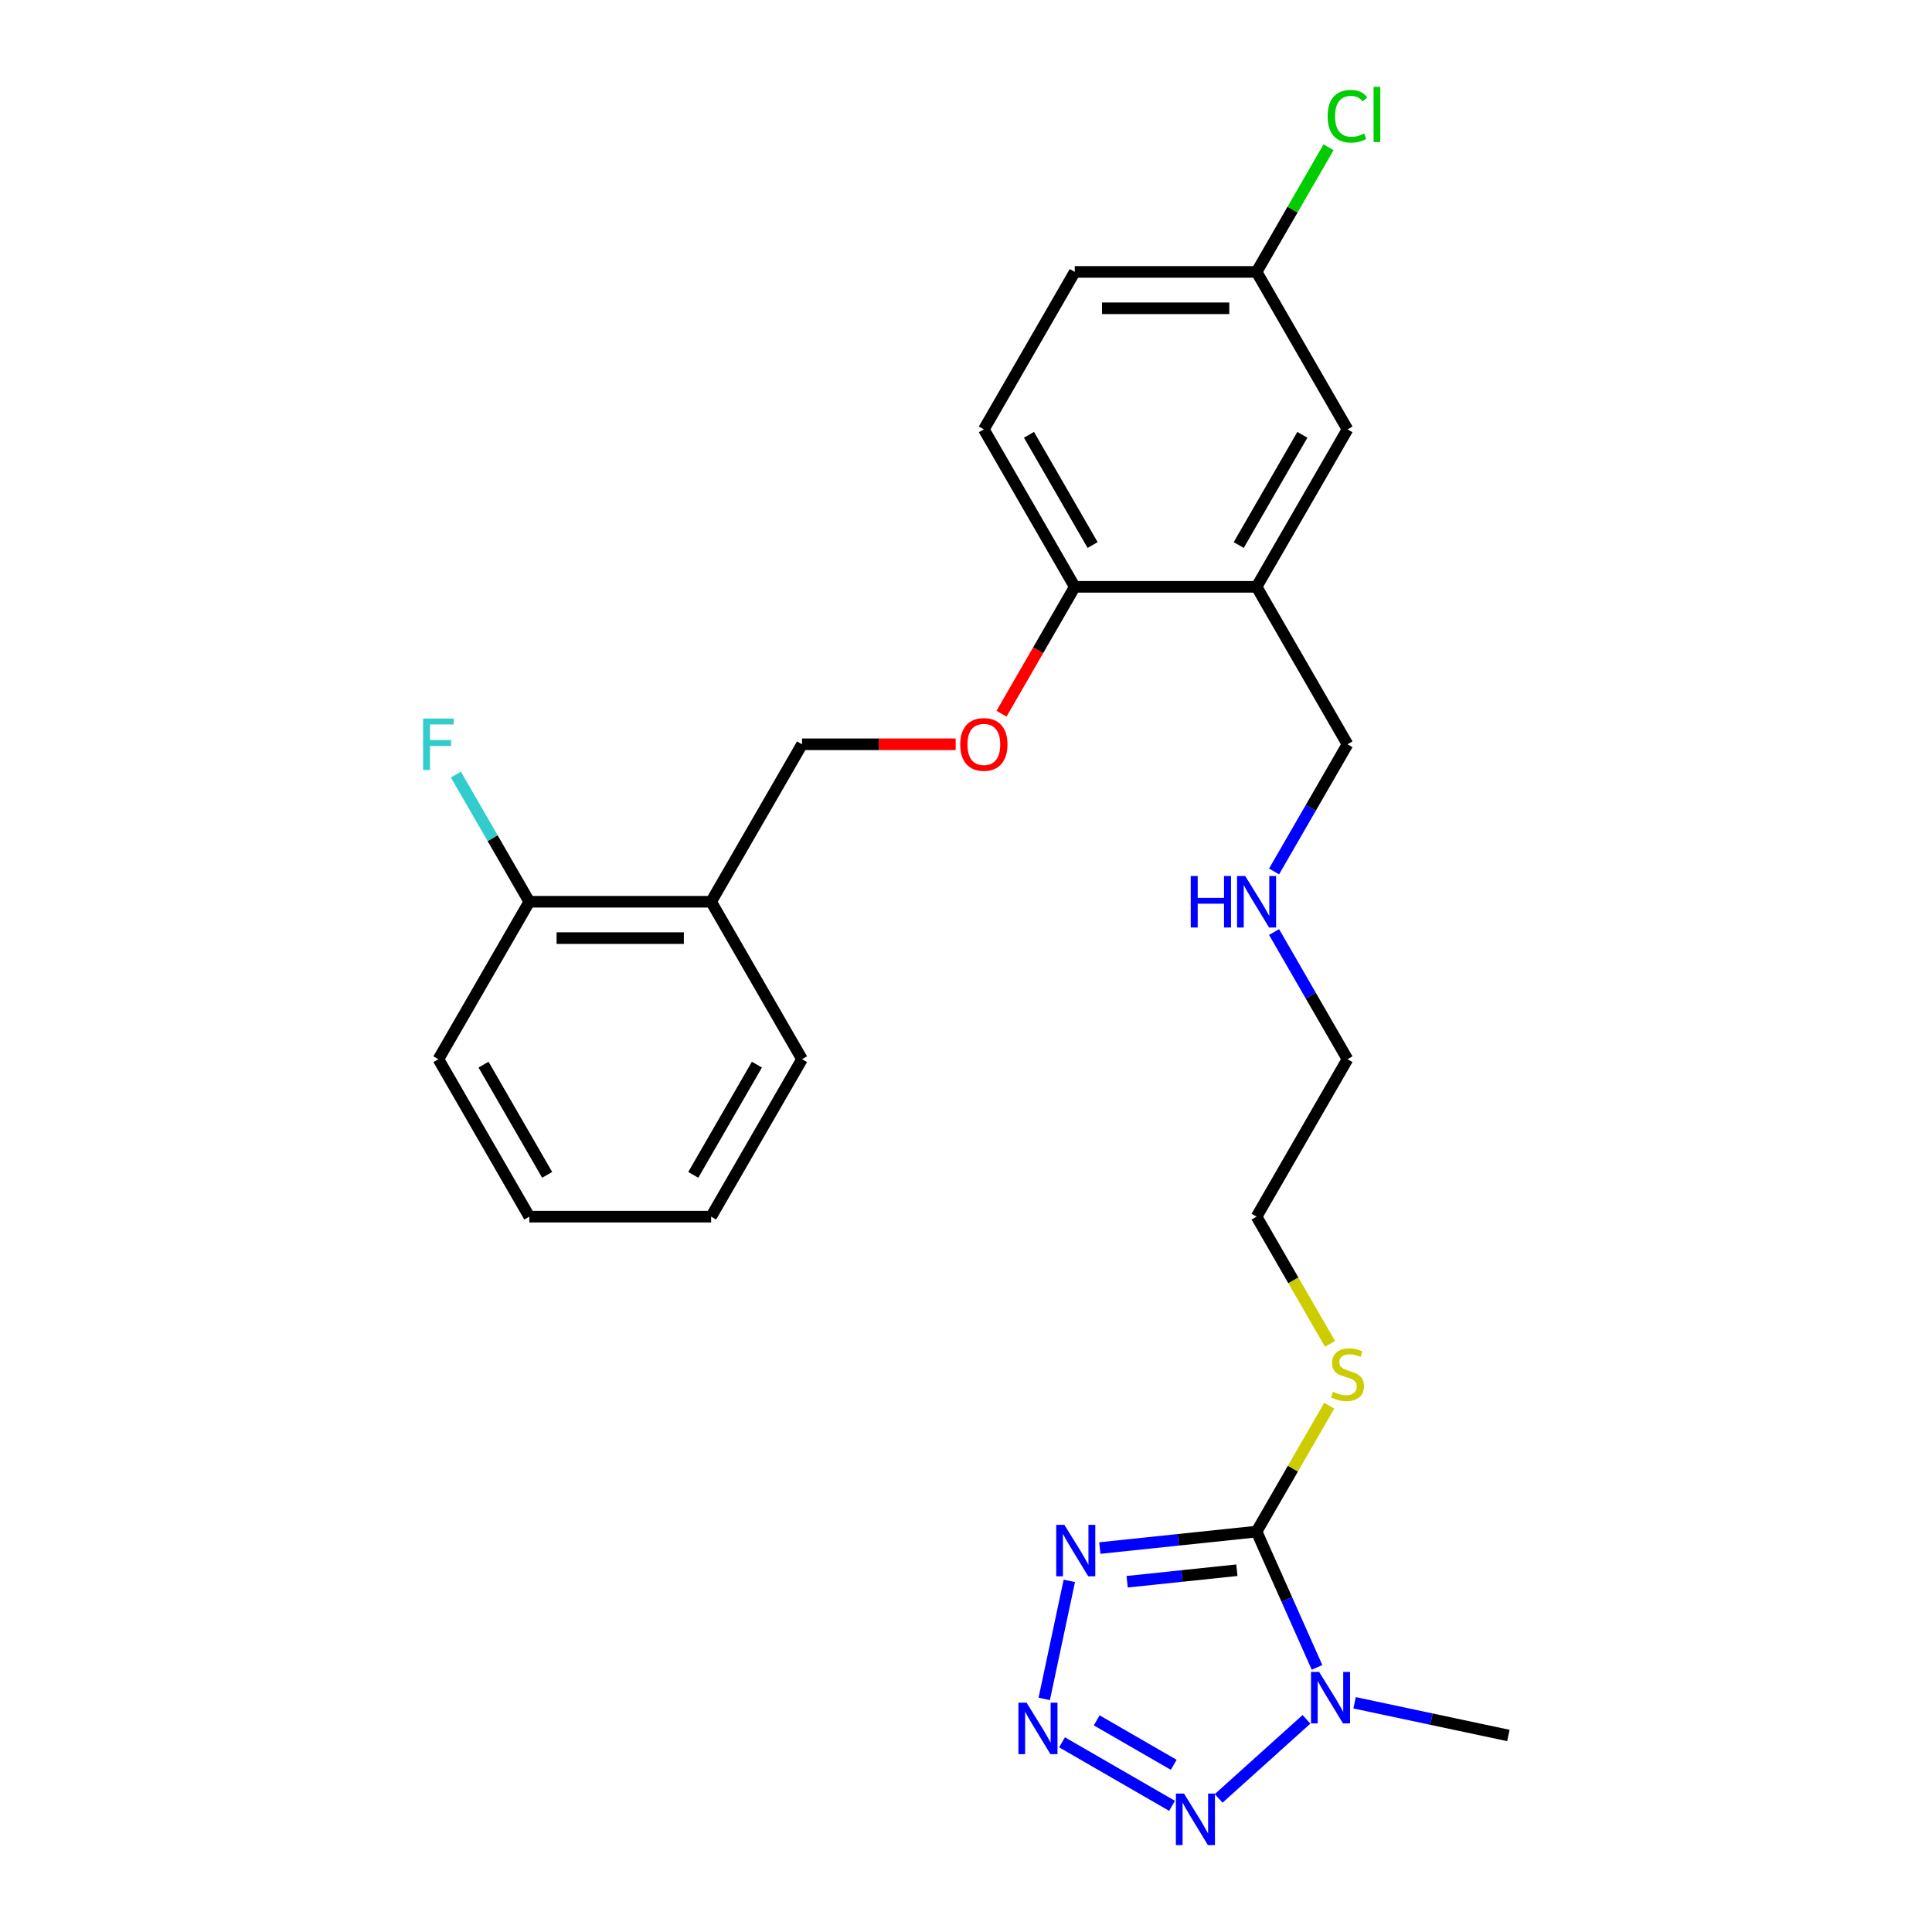 <?xml version='1.0' encoding='iso-8859-1'?>
<svg version='1.1' baseProfile='full'
              xmlns='http://www.w3.org/2000/svg'
                      xmlns:rdkit='http://www.rdkit.org/xml'
                      xmlns:xlink='http://www.w3.org/1999/xlink'
                  xml:space='preserve'
width='1000px' height='1000px' viewBox='0 0 1000 1000'>
<!-- END OF HEADER -->
<rect style='opacity:1.0;fill:#FFFFFF;stroke:none' width='1000' height='1000' x='0' y='0'> </rect>
<path class='bond-0' d='M 650.403,792.741 L 666.051,827.888' style='fill:none;fill-rule:evenodd;stroke:#000000;stroke-width:6px;stroke-linecap:butt;stroke-linejoin:miter;stroke-opacity:1' />
<path class='bond-0' d='M 666.051,827.888 L 681.699,863.035' style='fill:none;fill-rule:evenodd;stroke:#0000FF;stroke-width:6px;stroke-linecap:butt;stroke-linejoin:miter;stroke-opacity:1' />
<path class='bond-1' d='M 650.403,792.741 L 609.836,797.005' style='fill:none;fill-rule:evenodd;stroke:#000000;stroke-width:6px;stroke-linecap:butt;stroke-linejoin:miter;stroke-opacity:1' />
<path class='bond-1' d='M 609.836,797.005 L 569.27,801.269' style='fill:none;fill-rule:evenodd;stroke:#0000FF;stroke-width:6px;stroke-linecap:butt;stroke-linejoin:miter;stroke-opacity:1' />
<path class='bond-1' d='M 640.2,812.739 L 611.804,815.723' style='fill:none;fill-rule:evenodd;stroke:#000000;stroke-width:6px;stroke-linecap:butt;stroke-linejoin:miter;stroke-opacity:1' />
<path class='bond-1' d='M 611.804,815.723 L 583.407,818.708' style='fill:none;fill-rule:evenodd;stroke:#0000FF;stroke-width:6px;stroke-linecap:butt;stroke-linejoin:miter;stroke-opacity:1' />
<path class='bond-9' d='M 650.403,792.741 L 669.208,760.169' style='fill:none;fill-rule:evenodd;stroke:#000000;stroke-width:6px;stroke-linecap:butt;stroke-linejoin:miter;stroke-opacity:1' />
<path class='bond-9' d='M 669.208,760.169 L 688.013,727.597' style='fill:none;fill-rule:evenodd;stroke:#CCCC00;stroke-width:6px;stroke-linecap:butt;stroke-linejoin:miter;stroke-opacity:1' />
<path class='bond-3' d='M 676.22,889.932 L 630.785,930.842' style='fill:none;fill-rule:evenodd;stroke:#0000FF;stroke-width:6px;stroke-linecap:butt;stroke-linejoin:miter;stroke-opacity:1' />
<path class='bond-14' d='M 701.14,881.361 L 740.935,889.82' style='fill:none;fill-rule:evenodd;stroke:#0000FF;stroke-width:6px;stroke-linecap:butt;stroke-linejoin:miter;stroke-opacity:1' />
<path class='bond-14' d='M 740.935,889.82 L 780.731,898.279' style='fill:none;fill-rule:evenodd;stroke:#000000;stroke-width:6px;stroke-linecap:butt;stroke-linejoin:miter;stroke-opacity:1' />
<path class='bond-2' d='M 553.478,818.257 L 540.491,879.352' style='fill:none;fill-rule:evenodd;stroke:#0000FF;stroke-width:6px;stroke-linecap:butt;stroke-linejoin:miter;stroke-opacity:1' />
<path class='bond-26' d='M 549.704,901.823 L 606.644,934.697' style='fill:none;fill-rule:evenodd;stroke:#0000FF;stroke-width:6px;stroke-linecap:butt;stroke-linejoin:miter;stroke-opacity:1' />
<path class='bond-26' d='M 567.656,890.454 L 607.513,913.466' style='fill:none;fill-rule:evenodd;stroke:#0000FF;stroke-width:6px;stroke-linecap:butt;stroke-linejoin:miter;stroke-opacity:1' />
<path class='bond-4' d='M 650.403,303.742 L 697.456,385.242' style='fill:none;fill-rule:evenodd;stroke:#000000;stroke-width:6px;stroke-linecap:butt;stroke-linejoin:miter;stroke-opacity:1' />
<path class='bond-5' d='M 650.403,303.742 L 556.295,303.742' style='fill:none;fill-rule:evenodd;stroke:#000000;stroke-width:6px;stroke-linecap:butt;stroke-linejoin:miter;stroke-opacity:1' />
<path class='bond-8' d='M 650.403,303.742 L 697.456,222.243' style='fill:none;fill-rule:evenodd;stroke:#000000;stroke-width:6px;stroke-linecap:butt;stroke-linejoin:miter;stroke-opacity:1' />
<path class='bond-8' d='M 641.161,282.107 L 674.098,225.057' style='fill:none;fill-rule:evenodd;stroke:#000000;stroke-width:6px;stroke-linecap:butt;stroke-linejoin:miter;stroke-opacity:1' />
<path class='bond-7' d='M 556.295,303.742 L 537.337,336.578' style='fill:none;fill-rule:evenodd;stroke:#000000;stroke-width:6px;stroke-linecap:butt;stroke-linejoin:miter;stroke-opacity:1' />
<path class='bond-7' d='M 537.337,336.578 L 518.38,369.413' style='fill:none;fill-rule:evenodd;stroke:#FF0000;stroke-width:6px;stroke-linecap:butt;stroke-linejoin:miter;stroke-opacity:1' />
<path class='bond-12' d='M 556.295,303.742 L 509.241,222.243' style='fill:none;fill-rule:evenodd;stroke:#000000;stroke-width:6px;stroke-linecap:butt;stroke-linejoin:miter;stroke-opacity:1' />
<path class='bond-12' d='M 565.537,282.107 L 532.599,225.057' style='fill:none;fill-rule:evenodd;stroke:#000000;stroke-width:6px;stroke-linecap:butt;stroke-linejoin:miter;stroke-opacity:1' />
<path class='bond-6' d='M 368.079,466.742 L 415.133,385.242' style='fill:none;fill-rule:evenodd;stroke:#000000;stroke-width:6px;stroke-linecap:butt;stroke-linejoin:miter;stroke-opacity:1' />
<path class='bond-11' d='M 368.079,466.742 L 273.971,466.742' style='fill:none;fill-rule:evenodd;stroke:#000000;stroke-width:6px;stroke-linecap:butt;stroke-linejoin:miter;stroke-opacity:1' />
<path class='bond-11' d='M 353.963,485.564 L 288.087,485.564' style='fill:none;fill-rule:evenodd;stroke:#000000;stroke-width:6px;stroke-linecap:butt;stroke-linejoin:miter;stroke-opacity:1' />
<path class='bond-20' d='M 368.079,466.742 L 415.133,548.242' style='fill:none;fill-rule:evenodd;stroke:#000000;stroke-width:6px;stroke-linecap:butt;stroke-linejoin:miter;stroke-opacity:1' />
<path class='bond-10' d='M 494.654,385.242 L 454.893,385.242' style='fill:none;fill-rule:evenodd;stroke:#FF0000;stroke-width:6px;stroke-linecap:butt;stroke-linejoin:miter;stroke-opacity:1' />
<path class='bond-10' d='M 454.893,385.242 L 415.133,385.242' style='fill:none;fill-rule:evenodd;stroke:#000000;stroke-width:6px;stroke-linecap:butt;stroke-linejoin:miter;stroke-opacity:1' />
<path class='bond-13' d='M 697.456,222.243 L 650.403,140.743' style='fill:none;fill-rule:evenodd;stroke:#000000;stroke-width:6px;stroke-linecap:butt;stroke-linejoin:miter;stroke-opacity:1' />
<path class='bond-21' d='M 688.426,695.601 L 669.414,662.671' style='fill:none;fill-rule:evenodd;stroke:#CCCC00;stroke-width:6px;stroke-linecap:butt;stroke-linejoin:miter;stroke-opacity:1' />
<path class='bond-21' d='M 669.414,662.671 L 650.403,629.742' style='fill:none;fill-rule:evenodd;stroke:#000000;stroke-width:6px;stroke-linecap:butt;stroke-linejoin:miter;stroke-opacity:1' />
<path class='bond-15' d='M 273.971,466.742 L 254.97,433.831' style='fill:none;fill-rule:evenodd;stroke:#000000;stroke-width:6px;stroke-linecap:butt;stroke-linejoin:miter;stroke-opacity:1' />
<path class='bond-15' d='M 254.97,433.831 L 235.969,400.921' style='fill:none;fill-rule:evenodd;stroke:#33CCCC;stroke-width:6px;stroke-linecap:butt;stroke-linejoin:miter;stroke-opacity:1' />
<path class='bond-22' d='M 273.971,466.742 L 226.917,548.242' style='fill:none;fill-rule:evenodd;stroke:#000000;stroke-width:6px;stroke-linecap:butt;stroke-linejoin:miter;stroke-opacity:1' />
<path class='bond-27' d='M 509.241,222.243 L 556.295,140.743' style='fill:none;fill-rule:evenodd;stroke:#000000;stroke-width:6px;stroke-linecap:butt;stroke-linejoin:miter;stroke-opacity:1' />
<path class='bond-16' d='M 650.403,140.743 L 556.295,140.743' style='fill:none;fill-rule:evenodd;stroke:#000000;stroke-width:6px;stroke-linecap:butt;stroke-linejoin:miter;stroke-opacity:1' />
<path class='bond-16' d='M 636.286,159.564 L 570.411,159.564' style='fill:none;fill-rule:evenodd;stroke:#000000;stroke-width:6px;stroke-linecap:butt;stroke-linejoin:miter;stroke-opacity:1' />
<path class='bond-18' d='M 650.403,140.743 L 669.029,108.481' style='fill:none;fill-rule:evenodd;stroke:#000000;stroke-width:6px;stroke-linecap:butt;stroke-linejoin:miter;stroke-opacity:1' />
<path class='bond-18' d='M 669.029,108.481 L 687.655,76.22' style='fill:none;fill-rule:evenodd;stroke:#00CC00;stroke-width:6px;stroke-linecap:butt;stroke-linejoin:miter;stroke-opacity:1' />
<path class='bond-17' d='M 659.454,482.42 L 678.455,515.331' style='fill:none;fill-rule:evenodd;stroke:#0000FF;stroke-width:6px;stroke-linecap:butt;stroke-linejoin:miter;stroke-opacity:1' />
<path class='bond-17' d='M 678.455,515.331 L 697.456,548.242' style='fill:none;fill-rule:evenodd;stroke:#000000;stroke-width:6px;stroke-linecap:butt;stroke-linejoin:miter;stroke-opacity:1' />
<path class='bond-19' d='M 659.454,451.064 L 678.455,418.153' style='fill:none;fill-rule:evenodd;stroke:#0000FF;stroke-width:6px;stroke-linecap:butt;stroke-linejoin:miter;stroke-opacity:1' />
<path class='bond-19' d='M 678.455,418.153 L 697.456,385.242' style='fill:none;fill-rule:evenodd;stroke:#000000;stroke-width:6px;stroke-linecap:butt;stroke-linejoin:miter;stroke-opacity:1' />
<path class='bond-24' d='M 415.133,548.242 L 368.079,629.742' style='fill:none;fill-rule:evenodd;stroke:#000000;stroke-width:6px;stroke-linecap:butt;stroke-linejoin:miter;stroke-opacity:1' />
<path class='bond-24' d='M 391.775,551.056 L 358.837,608.106' style='fill:none;fill-rule:evenodd;stroke:#000000;stroke-width:6px;stroke-linecap:butt;stroke-linejoin:miter;stroke-opacity:1' />
<path class='bond-23' d='M 650.403,629.742 L 697.456,548.242' style='fill:none;fill-rule:evenodd;stroke:#000000;stroke-width:6px;stroke-linecap:butt;stroke-linejoin:miter;stroke-opacity:1' />
<path class='bond-28' d='M 226.917,548.242 L 273.971,629.742' style='fill:none;fill-rule:evenodd;stroke:#000000;stroke-width:6px;stroke-linecap:butt;stroke-linejoin:miter;stroke-opacity:1' />
<path class='bond-28' d='M 250.275,551.056 L 283.213,608.106' style='fill:none;fill-rule:evenodd;stroke:#000000;stroke-width:6px;stroke-linecap:butt;stroke-linejoin:miter;stroke-opacity:1' />
<path class='bond-25' d='M 368.079,629.742 L 273.971,629.742' style='fill:none;fill-rule:evenodd;stroke:#000000;stroke-width:6px;stroke-linecap:butt;stroke-linejoin:miter;stroke-opacity:1' />
<path  class='atom-1' d='M 682.788 865.387
L 691.522 879.504
Q 692.387 880.896, 693.78 883.418
Q 695.173 885.941, 695.248 886.091
L 695.248 865.387
L 698.787 865.387
L 698.787 892.039
L 695.135 892.039
L 685.762 876.605
Q 684.671 874.798, 683.504 872.728
Q 682.374 870.657, 682.036 870.017
L 682.036 892.039
L 678.572 892.039
L 678.572 865.387
L 682.788 865.387
' fill='#0000FF'/>
<path  class='atom-2' d='M 550.919 789.252
L 559.652 803.369
Q 560.518 804.761, 561.911 807.284
Q 563.304 809.806, 563.379 809.956
L 563.379 789.252
L 566.917 789.252
L 566.917 815.904
L 563.266 815.904
L 553.893 800.47
Q 552.801 798.663, 551.634 796.593
Q 550.505 794.523, 550.166 793.883
L 550.166 815.904
L 546.703 815.904
L 546.703 789.252
L 550.919 789.252
' fill='#0000FF'/>
<path  class='atom-3' d='M 531.353 881.304
L 540.086 895.42
Q 540.952 896.813, 542.345 899.335
Q 543.738 901.857, 543.813 902.008
L 543.813 881.304
L 547.351 881.304
L 547.351 907.955
L 543.7 907.955
L 534.327 892.522
Q 533.235 890.715, 532.068 888.644
Q 530.939 886.574, 530.6 885.934
L 530.6 907.955
L 527.137 907.955
L 527.137 881.304
L 531.353 881.304
' fill='#0000FF'/>
<path  class='atom-4' d='M 612.853 928.358
L 621.586 942.474
Q 622.452 943.867, 623.845 946.389
Q 625.237 948.911, 625.313 949.062
L 625.313 928.358
L 628.851 928.358
L 628.851 955.009
L 625.2 955.009
L 615.827 939.575
Q 614.735 937.769, 613.568 935.698
Q 612.439 933.628, 612.1 932.988
L 612.1 955.009
L 608.637 955.009
L 608.637 928.358
L 612.853 928.358
' fill='#0000FF'/>
<path  class='atom-8' d='M 497.007 385.318
Q 497.007 378.918, 500.169 375.342
Q 503.331 371.766, 509.241 371.766
Q 515.151 371.766, 518.313 375.342
Q 521.475 378.918, 521.475 385.318
Q 521.475 391.792, 518.275 395.481
Q 515.075 399.133, 509.241 399.133
Q 503.368 399.133, 500.169 395.481
Q 497.007 391.83, 497.007 385.318
M 509.241 396.121
Q 513.306 396.121, 515.489 393.411
Q 517.71 390.663, 517.71 385.318
Q 517.71 380.085, 515.489 377.45
Q 513.306 374.777, 509.241 374.777
Q 505.175 374.777, 502.954 377.412
Q 500.771 380.047, 500.771 385.318
Q 500.771 390.7, 502.954 393.411
Q 505.175 396.121, 509.241 396.121
' fill='#FF0000'/>
<path  class='atom-10' d='M 689.928 720.389
Q 690.229 720.502, 691.471 721.029
Q 692.713 721.556, 694.069 721.894
Q 695.461 722.196, 696.817 722.196
Q 699.339 722.196, 700.807 720.991
Q 702.275 719.749, 702.275 717.603
Q 702.275 716.135, 701.522 715.232
Q 700.807 714.328, 699.677 713.839
Q 698.548 713.349, 696.666 712.785
Q 694.294 712.07, 692.864 711.392
Q 691.471 710.714, 690.455 709.284
Q 689.476 707.854, 689.476 705.444
Q 689.476 702.094, 691.735 700.024
Q 694.031 697.953, 698.548 697.953
Q 701.635 697.953, 705.136 699.421
L 704.27 702.32
Q 701.07 701.002, 698.661 701.002
Q 696.064 701.002, 694.633 702.094
Q 693.203 703.148, 693.24 704.993
Q 693.24 706.423, 693.956 707.289
Q 694.709 708.155, 695.763 708.644
Q 696.854 709.133, 698.661 709.698
Q 701.07 710.451, 702.501 711.204
Q 703.931 711.957, 704.947 713.5
Q 706.001 715.006, 706.001 717.603
Q 706.001 721.292, 703.517 723.287
Q 701.07 725.245, 696.967 725.245
Q 694.596 725.245, 692.789 724.718
Q 691.019 724.228, 688.911 723.363
L 689.928 720.389
' fill='#CCCC00'/>
<path  class='atom-16' d='M 218.993 371.917
L 234.841 371.917
L 234.841 374.966
L 222.569 374.966
L 222.569 383.059
L 233.486 383.059
L 233.486 386.146
L 222.569 386.146
L 222.569 398.568
L 218.993 398.568
L 218.993 371.917
' fill='#33CCCC'/>
<path  class='atom-18' d='M 616.317 453.416
L 619.93 453.416
L 619.93 464.747
L 633.557 464.747
L 633.557 453.416
L 637.171 453.416
L 637.171 480.068
L 633.557 480.068
L 633.557 467.758
L 619.93 467.758
L 619.93 480.068
L 616.317 480.068
L 616.317 453.416
' fill='#0000FF'/>
<path  class='atom-18' d='M 644.511 453.416
L 653.245 467.533
Q 654.11 468.925, 655.503 471.447
Q 656.896 473.97, 656.971 474.12
L 656.971 453.416
L 660.51 453.416
L 660.51 480.068
L 656.858 480.068
L 647.485 464.634
Q 646.394 462.827, 645.227 460.757
Q 644.097 458.686, 643.759 458.046
L 643.759 480.068
L 640.295 480.068
L 640.295 453.416
L 644.511 453.416
' fill='#0000FF'/>
<path  class='atom-19' d='M 687.18 60.165
Q 687.18 53.54, 690.267 50.077
Q 693.391 46.576, 699.301 46.576
Q 704.797 46.576, 707.733 50.453
L 705.249 52.486
Q 703.103 49.663, 699.301 49.663
Q 695.273 49.663, 693.127 52.373
Q 691.019 55.046, 691.019 60.165
Q 691.019 65.435, 693.203 68.146
Q 695.424 70.856, 699.715 70.856
Q 702.651 70.856, 706.077 69.087
L 707.131 71.91
Q 705.738 72.813, 703.63 73.34
Q 701.522 73.867, 699.188 73.867
Q 693.391 73.867, 690.267 70.329
Q 687.18 66.79, 687.18 60.165
' fill='#00CC00'/>
<path  class='atom-19' d='M 710.97 44.957
L 714.434 44.957
L 714.434 73.529
L 710.97 73.529
L 710.97 44.957
' fill='#00CC00'/>
</svg>

